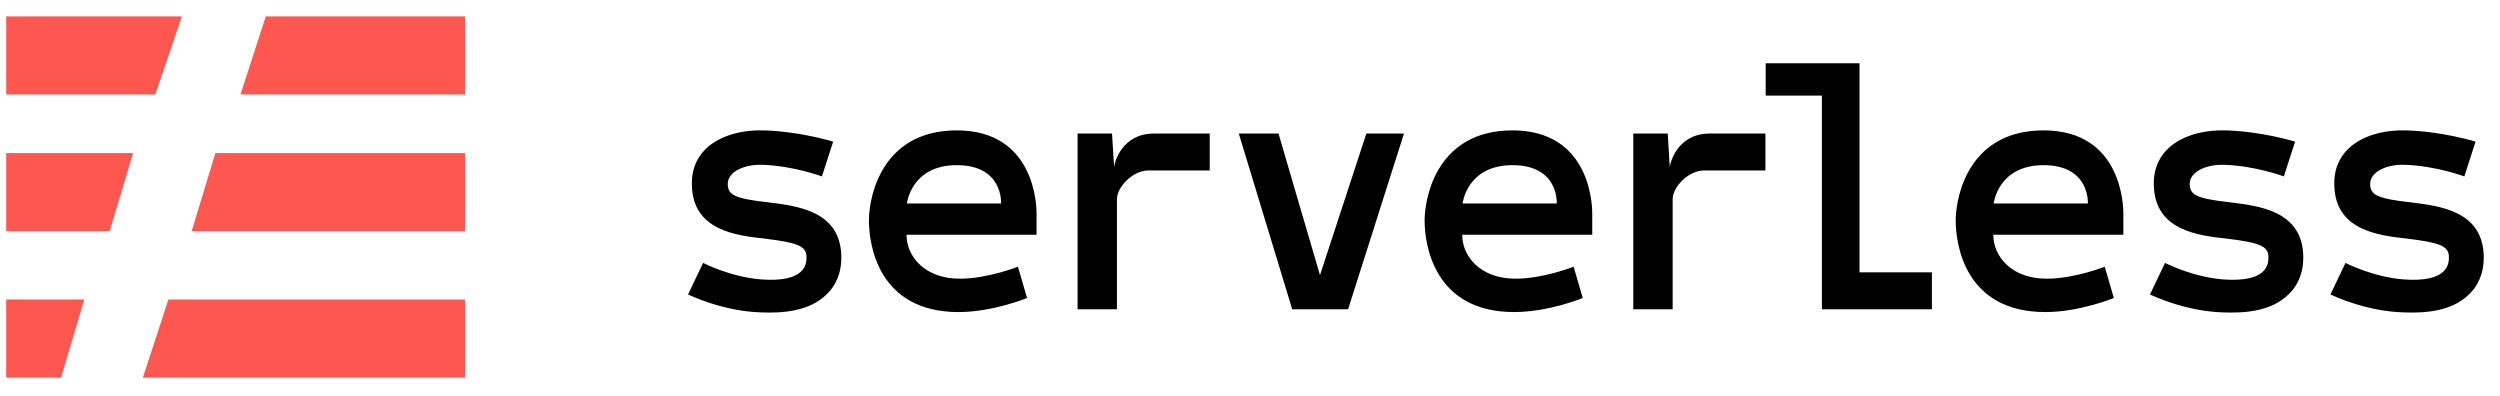 <svg xmlns="http://www.w3.org/2000/svg" width="139" height="22" viewBox="0 0 139 22" fill="none">
  <g clip-path="url(#clip0_5205_1745)">
    <path d="M45.992 16.335C46.382 15.963 46.832 15.241 46.773 14.127C46.656 11.723 44.311 11.45 42.748 11.254C40.794 11.04 40.481 10.825 40.462 10.238C40.462 9.496 41.478 9.125 42.396 9.164C44.135 9.222 45.699 9.809 45.699 9.809L46.324 7.874C46.245 7.855 44.487 7.308 42.455 7.249C40.345 7.19 38.41 8.167 38.469 10.277C38.508 12.818 40.931 13.091 42.514 13.267C44.311 13.482 44.8 13.677 44.839 14.225C44.858 14.635 44.839 15.729 42.299 15.534C40.618 15.397 39.114 14.635 39.094 14.615L38.254 16.374C38.352 16.413 40.188 17.312 42.338 17.37C43.432 17.409 44.995 17.351 45.992 16.335ZM53.294 17.351C55.209 17.351 57.105 16.569 57.105 16.569L56.597 14.83C56.597 14.83 54.916 15.495 53.373 15.495C51.399 15.495 50.403 14.244 50.403 13.052H57.632L57.633 11.895C57.637 11.538 57.597 7.249 53.197 7.249C49.118 7.249 48.336 10.772 48.312 12.205L48.312 12.271C48.312 13.58 48.82 17.351 53.294 17.351ZM55.659 11.313H50.422C50.422 11.313 50.657 9.183 53.197 9.183C55.795 9.183 55.659 11.313 55.659 11.313ZM62.102 17.195V11.079C62.102 10.395 62.981 9.476 63.86 9.476H67.26V7.425H64.153C62.395 7.425 61.946 9.027 61.946 9.32L61.828 7.425H59.913V17.195H62.102ZM74.954 17.195L78.061 7.425H75.97L73.391 15.299L71.085 7.425H68.877L71.847 17.195H74.954ZM84.191 17.351C86.106 17.351 88.001 16.569 88.001 16.569L87.493 14.83C87.493 14.83 85.813 15.495 84.27 15.495C82.296 15.495 81.299 14.244 81.299 13.052H88.529V11.895C88.534 11.538 88.494 7.249 84.094 7.249C80.015 7.249 79.232 10.772 79.209 12.205L79.209 12.271C79.209 13.58 79.717 17.351 84.191 17.351ZM86.555 11.313H81.319C81.319 11.313 81.553 9.183 84.094 9.183C86.692 9.183 86.555 11.313 86.555 11.313ZM92.999 17.195V11.079C92.999 10.395 93.878 9.476 94.757 9.476H98.157V7.425H95.05C93.292 7.425 92.842 9.027 92.842 9.32L92.725 7.425H90.81V17.195H92.999ZM107.414 17.195V15.143H103.389V3.517H98.172V5.314H101.298V17.195H107.414ZM113.72 17.351C115.635 17.351 117.53 16.569 117.53 16.569L117.023 14.83C117.023 14.83 115.342 15.495 113.798 15.495C111.825 15.495 110.828 14.244 110.828 13.052H118.058L118.059 11.895C118.063 11.538 118.023 7.249 113.622 7.249C109.544 7.249 108.761 10.772 108.738 12.205L108.738 12.271C108.738 13.58 109.246 17.351 113.72 17.351ZM116.084 11.313H110.848C110.848 11.313 111.083 9.183 113.622 9.183C116.221 9.183 116.084 11.313 116.084 11.313ZM127.276 16.335C127.666 15.963 128.116 15.241 128.057 14.127C127.94 11.723 125.595 11.45 124.032 11.254C122.079 11.04 121.765 10.825 121.746 10.238C121.746 9.496 122.762 9.125 123.681 9.164C125.42 9.222 126.982 9.809 126.982 9.809L127.608 7.874C127.53 7.855 125.771 7.308 123.739 7.249C121.629 7.19 119.694 8.167 119.753 10.277C119.792 12.818 122.215 13.091 123.798 13.267C125.595 13.482 126.084 13.677 126.123 14.225C126.143 14.635 126.123 15.729 123.583 15.534C121.902 15.397 120.398 14.635 120.378 14.615L119.538 16.374C119.636 16.413 121.472 17.312 123.622 17.37C124.716 17.409 126.28 17.351 127.276 16.335ZM137.31 16.335C137.7 15.963 138.149 15.241 138.091 14.127C137.973 11.723 135.629 11.45 134.065 11.254C132.112 11.04 131.799 10.825 131.78 10.238C131.78 9.496 132.796 9.125 133.714 9.164C135.453 9.222 137.017 9.809 137.017 9.809L137.641 7.874C137.563 7.855 135.804 7.308 133.772 7.249C131.663 7.19 129.728 8.167 129.787 10.277C129.826 12.818 132.249 13.091 133.832 13.267C135.629 13.482 136.117 13.677 136.157 14.225C136.176 14.635 136.157 15.729 133.616 15.534C131.936 15.397 130.431 14.635 130.412 14.615L129.571 16.374C129.669 16.413 131.506 17.312 133.655 17.37C134.75 17.409 136.313 17.351 137.31 16.335Z" fill="black"/>
    <path d="M8.635 5.253L10.114 0.91H0.345V5.253H8.635ZM25.855 5.253V0.91H14.777L13.371 5.253H25.855ZM6.099 12.851L7.401 8.509H0.345V12.851H6.099ZM25.855 12.851V8.509H11.976L10.657 12.851H25.855ZM3.398 20.993L4.687 16.651H0.345V20.993H3.398ZM25.855 20.993V16.651H9.364L7.943 20.993H25.855Z" fill="#FD5750"/>
  </g>
  <defs>
    <clipPath id="clip0_5205_1745">
      <rect width="137.751" height="20.871" fill="white" transform="translate(0.345 0.91)"/>
    </clipPath>
  </defs>
</svg>